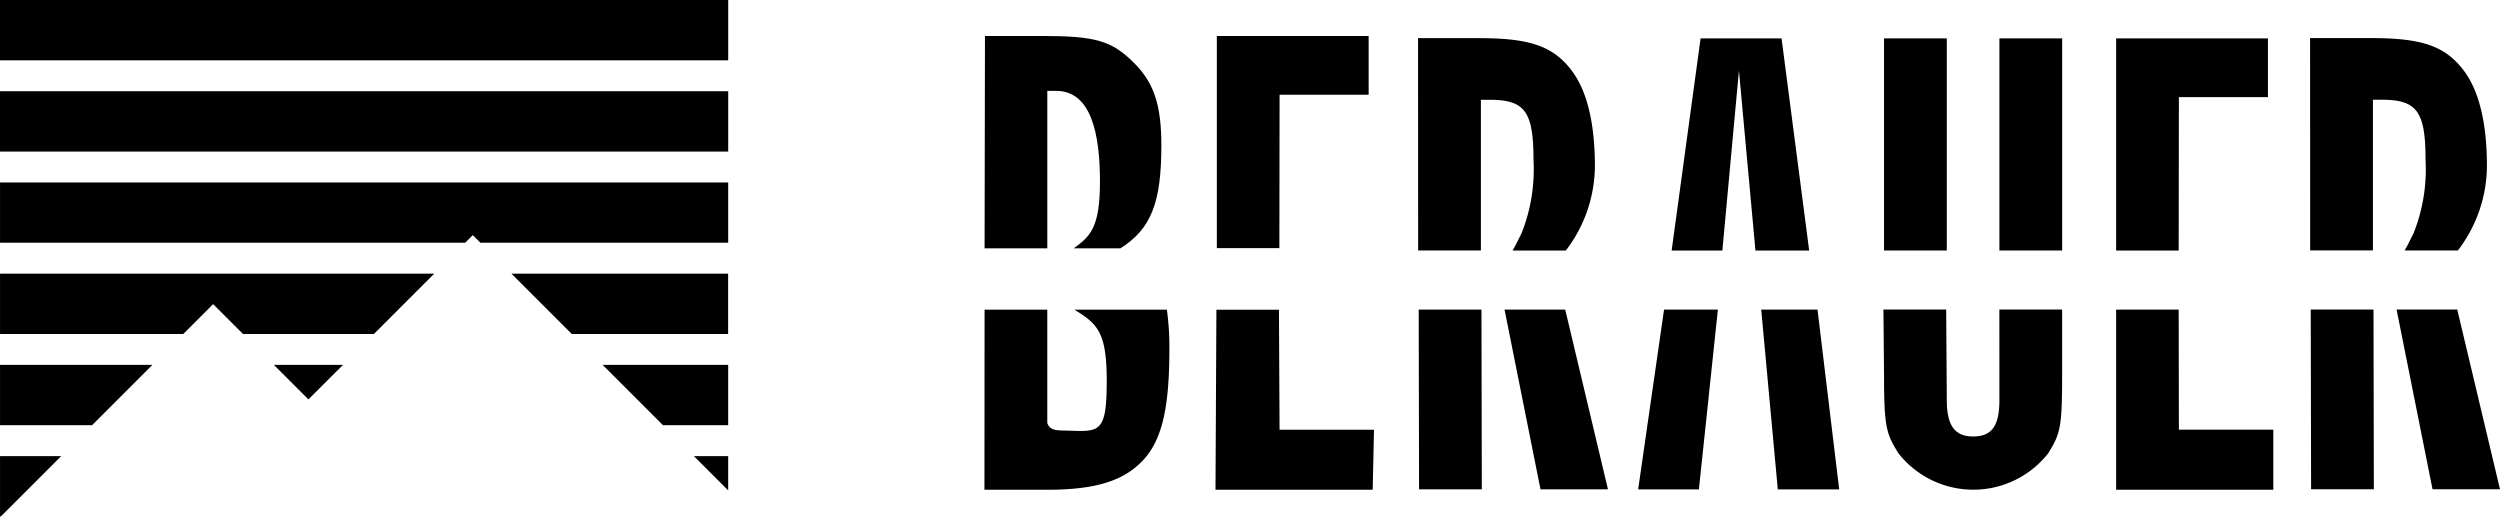 <svg xmlns="http://www.w3.org/2000/svg" width="208.236" height="43.025" viewBox="0 0 208.236 43.025">
  <g id="Group_66" data-name="Group 66" transform="translate(-49.5 -80)">
    <g id="Group_1" data-name="Group 1" transform="translate(-387.463 -362.771)">
      <rect id="Rectangle_2" data-name="Rectangle 2" width="60.656" height="5.025" transform="translate(436.963 442.771)"/>
      <rect id="Rectangle_3" data-name="Rectangle 3" width="60.656" height="5.025" transform="translate(436.963 450.371)"/>
      <path id="Path_1" data-name="Path 1" d="M497.626,495.382v5.024H476.995l-.639-.639-.639.639H436.974v-5.024Z" transform="translate(-0.008 -37.414)"/>
      <path id="Path_2" data-name="Path 2" d="M436.97,521.7h36.163l-5.024,5.024h-10.9l-2.49-2.49-2.49,2.49H436.97Z" transform="translate(-0.005 -56.132)"/>
      <path id="Path_3" data-name="Path 3" d="M602.5,521.7v5.024H589.478l-5.024-5.024Z" transform="translate(-104.888 -56.132)"/>
      <path id="Path_4" data-name="Path 4" d="M436.97,548h12.689l-5.024,5.024H436.97Z" transform="translate(-0.005 -74.835)"/>
      <path id="Path_5" data-name="Path 5" d="M521.7,548l-2.881,2.873L515.945,548Z" transform="translate(-56.168 -74.835)"/>
      <path id="Path_6" data-name="Path 6" d="M621.207,548v5.024h-5.43L610.752,548Z" transform="translate(-123.59 -74.835)"/>
      <path id="Path_7" data-name="Path 7" d="M436.97,574.3h5.092l-5.032,5.032h-.06Z" transform="translate(-0.005 -93.537)"/>
      <path id="Path_8" data-name="Path 8" d="M639.91,574.3v2.858l-2.858-2.858Z" transform="translate(-142.293 -93.537)"/>
      <path id="Path_9" data-name="Path 9" d="M573.975,511.165h-.023l-.639-.639.007-.015Z" transform="translate(-96.965 -48.172)"/>
    </g>
    <g id="Group_2" data-name="Group 2" transform="translate(-168.11 -558.87)">
      <path id="Path_10" data-name="Path 10" d="M530.83,660.3v0l-2.3-17.667h-6.745l-2.41,17.667v0H523.6v0l1.381-14.987,1.374,14.987v0Z" transform="translate(-162.526 -0.563)"/>
      <path id="Path_11" data-name="Path 11" d="M508.668,744.352h5.059l1.582-14.976h-4.485Z" transform="translate(-154.609 -64.716)"/>
      <path id="Path_12" data-name="Path 12" d="M548.028,729.376l1.382,14.976h5.114l-1.806-14.976Z" transform="translate(-183.719 -64.716)"/>
      <rect id="Rectangle_4" data-name="Rectangle 4" width="5.227" height="17.667" transform="translate(374.54 642.068)"/>
      <rect id="Rectangle_5" data-name="Rectangle 5" width="5.227" height="17.667" transform="translate(384.15 642.068)"/>
      <path id="Path_13" data-name="Path 13" d="M596.775,736.888c0,2.137-.615,3.036-2.191,3.036-1.518,0-2.191-.9-2.191-3.036l-.051-7.534h-5.227l.051,5.4c0,4.437.19,4.941,1.2,6.572a7.931,7.931,0,0,0,12.474,0c1.012-1.631,1.16-2.135,1.16-6.572v-5.4h-5.227Z" transform="translate(-212.626 -64.699)"/>
      <path id="Path_14" data-name="Path 14" d="M666.747,660.021l.017-12.5h7.418v-4.892H661.537V660.3h5.21Z" transform="translate(-267.665 -0.563)"/>
      <path id="Path_15" data-name="Path 15" d="M666.747,729.374h-5.21v15h13.093v-5h-7.866Z" transform="translate(-267.665 -64.714)"/>
      <path id="Path_16" data-name="Path 16" d="M447.892,652.693a14.4,14.4,0,0,1-1.015,6.164c-.332.629-.379.788-.727,1.391h4.434a11.661,11.661,0,0,0,2.422-6.995c0-3.542-.627-6.309-1.977-8.052-1.514-1.966-3.425-2.643-7.64-2.643h-5.114l.008,17.686h5.227V647.692h.728C447.16,647.692,447.892,648.646,447.892,652.693Z" transform="translate(-102.55 -0.51)"/>
      <path id="Path_17" data-name="Path 17" d="M465.946,729.369l2.994,14.971h5.62L471,729.369Z" transform="translate(-123.015 -64.71)"/>
      <path id="Path_18" data-name="Path 18" d="M438.487,729.369l.03,14.971h5.227l-.03-14.971Z" transform="translate(-102.707 -64.71)"/>
      <path id="Path_19" data-name="Path 19" d="M378.786,729.416h-5.21l-.076,14.992h13.093l.11-5h-7.866Z" transform="translate(-54.646 -64.745)"/>
      <path id="Path_20" data-name="Path 20" d="M379.135,659.26l.017-12.5h7.418V641.87H373.925v17.667h5.21Z" transform="translate(-54.96)"/>
      <path id="Path_21" data-name="Path 21" d="M733.177,652.67a14.4,14.4,0,0,1-1.015,6.164c-.332.629-.379.788-.727,1.391h4.434a11.66,11.66,0,0,0,2.422-6.995c0-3.542-.627-6.309-1.977-8.052-1.514-1.966-3.425-2.643-7.64-2.643h-5.114l.008,17.686h5.227V647.669h.728C732.445,647.669,733.177,648.623,733.177,652.67Z" transform="translate(-313.533 -0.493)"/>
      <path id="Path_22" data-name="Path 22" d="M751.23,729.346l2.994,14.971h5.62l-3.561-14.971Z" transform="translate(-333.998 -64.694)"/>
      <path id="Path_23" data-name="Path 23" d="M723.771,729.346l.03,14.971h5.227L729,729.346Z" transform="translate(-313.69 -64.694)"/>
      <path id="Path_24" data-name="Path 24" d="M304.875,646.439h.731c2.923,0,3.655,3.573,3.655,7.562,0,3.836-.812,4.561-2.191,5.555l3.892,0c2.585-1.631,3.413-3.849,3.413-8.57,0-3.429-.645-5.239-2.272-6.87-1.856-1.856-3.2-2.25-7.7-2.25h-4.721l-.032,17.686h5.224Z" transform="translate(-0.03 0)"/>
      <path id="Path_25" data-name="Path 25" d="M307.1,729.391c1.947,1.185,2.694,1.907,2.694,5.938,0,4.574-.66,4.2-3.651,4.126-.5-.014-1.084-.006-1.3-.619v-9.445h-5.224l-.011,15h5.224c4.16,0,6.577-.786,8.2-2.7,1.463-1.743,1.98-4.486,1.98-8.982a21.95,21.95,0,0,0-.209-3.319Z" transform="translate(0 -64.727)"/>
    </g>
  </g>
</svg>
